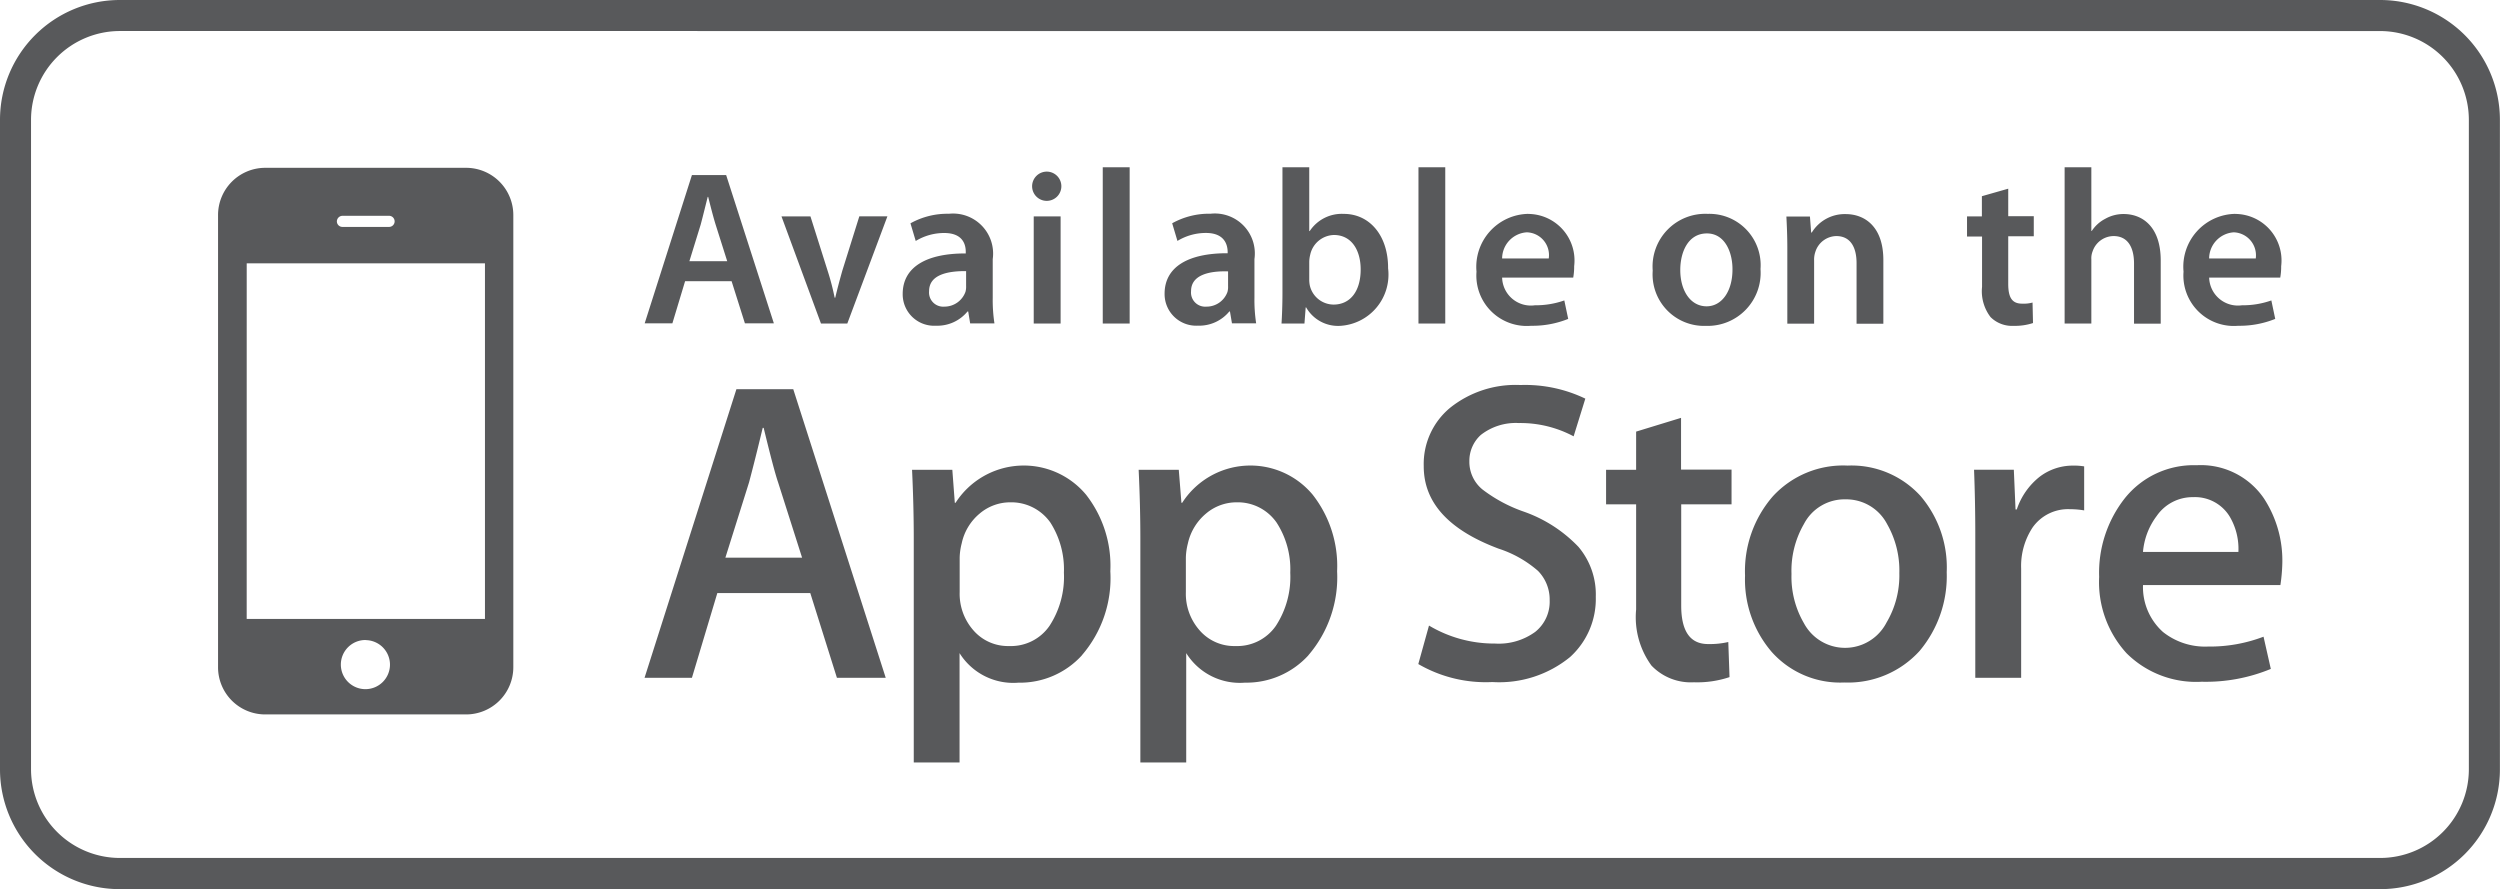 <svg xmlns="http://www.w3.org/2000/svg" viewBox="0 0 106.844 38">
  <defs>
    <style>
      .cls-1 {
        fill: #58595b;
      }
    </style>
  </defs>
  <g id="apple-btn" transform="translate(-67 -1338.293)">
    <g id="Group_1989" data-name="Group 1989" transform="translate(76.319 1345.441)">
      <g id="Group_1988" data-name="Group 1988">
        <path id="Path_1977" data-name="Path 1977" class="cls-1" d="M19.256,13.7h1.993a.237.237,0,1,0,0-.475H19.256a.243.243,0,0,0-.238.241A.237.237,0,0,0,19.256,13.7Zm.993,17.655a1.05,1.05,0,1,0,1.039,1.05A1.051,1.051,0,0,0,20.249,31.359Zm-5.085-.9H25.347V15.255H15.165ZM47.8,25.47a2.013,2.013,0,0,0-1.311.481,2.265,2.265,0,0,0-.768,1.277,2.66,2.66,0,0,0-.086.6v1.477a2.357,2.357,0,0,0,.589,1.638,1.951,1.951,0,0,0,1.529.669,2,2,0,0,0,1.721-.862,3.825,3.825,0,0,0,.616-2.273,3.713,3.713,0,0,0-.576-2.139A2.041,2.041,0,0,0,47.8,25.47Zm35.7-.127A1.954,1.954,0,0,0,81.715,26.4a3.992,3.992,0,0,0-.53,2.133,3.935,3.935,0,0,0,.53,2.1,1.993,1.993,0,0,0,3.529-.02,3.947,3.947,0,0,0,.55-2.113,3.994,3.994,0,0,0-.523-2.1A1.967,1.967,0,0,0,83.5,25.343Zm-26.026.127a2.013,2.013,0,0,0-1.311.481,2.311,2.311,0,0,0-.775,1.277,2.66,2.66,0,0,0-.086.6v1.477a2.357,2.357,0,0,0,.589,1.638,1.951,1.951,0,0,0,1.529.669,2.009,2.009,0,0,0,1.728-.862,3.825,3.825,0,0,0,.616-2.273,3.666,3.666,0,0,0-.583-2.139A2.02,2.02,0,0,0,57.477,25.47ZM37.258,22.287h-.04c-.126.521-.311,1.3-.583,2.326l-1.013,3.222H38.9l-1.026-3.222Q37.7,24.112,37.258,22.287Zm61.088,2.962a1.863,1.863,0,0,0-1.556.809,2.969,2.969,0,0,0-.583,1.531h4.078a2.709,2.709,0,0,0-.377-1.518A1.737,1.737,0,0,0,98.346,25.249ZM45.884,16.471a.83.83,0,0,0,.026-.254v-.628c-.808-.007-1.582.16-1.582.856a.606.606,0,0,0,.649.662A.957.957,0,0,0,45.884,16.471ZM35.205,13.6c-.119-.388-.225-.816-.318-1.183h-.02c-.093.368-.2.809-.3,1.183l-.483,1.564H35.7Zm64.948-.455a1.99,1.99,0,0,1,1.96,2.233,2.679,2.679,0,0,1-.04.488H99.035a1.229,1.229,0,0,0,1.4,1.183,3.663,3.663,0,0,0,1.258-.207l.166.789a4.079,4.079,0,0,1-1.582.294,2.155,2.155,0,0,1-2.337-2.313A2.26,2.26,0,0,1,100.153,13.142Zm-18.18.107.053.689h.026a1.648,1.648,0,0,1,1.45-.789c.794,0,1.609.515,1.609,1.965v2.721H83.966V15.248c0-.655-.245-1.157-.867-1.157a.959.959,0,0,0-.894.675,1.025,1.025,0,0,0-.053.368v2.7H81.007V14.62c0-.528-.02-.969-.04-1.364h1.006Zm-12.036-.107a1.99,1.99,0,0,1,1.96,2.233,2.679,2.679,0,0,1-.04.488H68.818a1.229,1.229,0,0,0,1.4,1.183,3.692,3.692,0,0,0,1.258-.207l.166.789a4.079,4.079,0,0,1-1.582.294,2.155,2.155,0,0,1-2.337-2.313A2.264,2.264,0,0,1,69.937,13.142ZM65.243,11.15h1.145v6.678H65.243ZM56.16,13.958a2.333,2.333,0,0,0-1.218.341l-.225-.755a3.239,3.239,0,0,1,1.642-.408,1.708,1.708,0,0,1,1.874,1.939v1.645a6.619,6.619,0,0,0,.073,1.1H57.272l-.086-.508h-.026a1.666,1.666,0,0,1-1.344.608,1.351,1.351,0,0,1-1.423-1.364c0-1.15,1.013-1.738,2.695-1.731v-.074C57.08,14.459,56.954,13.958,56.16,13.958ZM49.38,11.337a.625.625,0,1,1-.649.628A.627.627,0,0,1,49.38,11.337Zm.569,1.912v4.579H48.8V13.249ZM34.192,11.484h1.463l2.039,6.337H36.457l-.569-1.8H33.9l-.543,1.8H32.173ZM26.559,32.509a2.019,2.019,0,0,1-2.006,2.026H15.946a2.015,2.015,0,0,1-2.006-2.026V13.2a2.019,2.019,0,0,1,2.006-2.026h8.607A2.019,2.019,0,0,1,26.559,13.2Zm13.83.461-1.139-3.623H35.278L34.192,32.97H32.167l3.926-12.334h2.43L42.475,32.97Zm.444-15.142H39.707l-1.688-4.579h1.238l.735,2.326a10.243,10.243,0,0,1,.3,1.15h.026c.086-.374.185-.735.3-1.15l.728-2.326h1.2ZM43.2,16.565c0-1.15,1.013-1.738,2.695-1.731V14.76c0-.3-.119-.8-.92-.8a2.333,2.333,0,0,0-1.218.341l-.225-.755a3.239,3.239,0,0,1,1.642-.408,1.711,1.711,0,0,1,1.874,1.939v1.645a6.619,6.619,0,0,0,.073,1.1H46.083L46,17.314H45.97a1.666,1.666,0,0,1-1.344.608A1.344,1.344,0,0,1,43.2,16.565Zm7.66,15.443a3.582,3.582,0,0,1-2.714,1.17,2.706,2.706,0,0,1-2.516-1.263v4.673H43.673V27c0-.949-.026-1.925-.073-2.921h1.721l.106,1.411h.033a3.465,3.465,0,0,1,5.575-.348,4.935,4.935,0,0,1,1.039,3.276A5.045,5.045,0,0,1,50.856,32.008ZM52.9,17.828H51.75V11.15H52.9Zm7.64,14.179a3.582,3.582,0,0,1-2.714,1.17,2.7,2.7,0,0,1-2.509-1.263v4.673h-1.96V27c0-.949-.026-1.925-.073-2.921h1.715l.113,1.411h.033a3.465,3.465,0,0,1,5.575-.348,4.938,4.938,0,0,1,1.046,3.276A5.108,5.108,0,0,1,60.536,32.008ZM61.88,17.929a1.568,1.568,0,0,1-1.437-.789h-.02l-.053.689h-.98c.02-.308.04-.816.04-1.29V11.15h1.145v2.728h.02a1.642,1.642,0,0,1,1.457-.735c1.106,0,1.9.929,1.893,2.326A2.194,2.194,0,0,1,61.88,17.929Zm9.851,14.146a4.785,4.785,0,0,1-3.33,1.076,5.742,5.742,0,0,1-3.165-.769l.457-1.645a5.437,5.437,0,0,0,2.82.769,2.647,2.647,0,0,0,1.721-.5,1.648,1.648,0,0,0,.616-1.35,1.744,1.744,0,0,0-.5-1.257,4.82,4.82,0,0,0-1.682-.949q-3.208-1.2-3.2-3.53a3.116,3.116,0,0,1,1.132-2.494,4.476,4.476,0,0,1,3-.969,5.931,5.931,0,0,1,2.774.582l-.5,1.611a4.83,4.83,0,0,0-2.344-.568,2.422,2.422,0,0,0-1.622.508,1.492,1.492,0,0,0-.49,1.123,1.525,1.525,0,0,0,.563,1.21,6.3,6.3,0,0,0,1.774.949,5.941,5.941,0,0,1,2.324,1.5,3.147,3.147,0,0,1,.742,2.139A3.348,3.348,0,0,1,71.731,32.074Zm6.9-6.518H76.472v4.325c0,1.1.384,1.645,1.145,1.645a3.51,3.51,0,0,0,.867-.087l.053,1.5a4.351,4.351,0,0,1-1.523.221,2.328,2.328,0,0,1-1.814-.715,3.509,3.509,0,0,1-.655-2.393V25.556H73.261V24.079h1.284V22.448l1.92-.588v2.213h2.158v1.484Zm-1.106-7.628a2.2,2.2,0,0,1-2.271-2.36,2.253,2.253,0,0,1,2.35-2.427A2.193,2.193,0,0,1,79.861,15.5,2.266,2.266,0,0,1,77.524,17.929ZM86.661,31.82a4.128,4.128,0,0,1-3.224,1.35,3.921,3.921,0,0,1-3.092-1.3A4.745,4.745,0,0,1,79.2,28.6a4.871,4.871,0,0,1,1.185-3.383,4.076,4.076,0,0,1,3.2-1.317A3.983,3.983,0,0,1,86.7,25.2a4.7,4.7,0,0,1,1.119,3.256A4.971,4.971,0,0,1,86.661,31.82ZM88.68,13.249h.642v-.862l1.126-.321v1.177H91.54V14.1H90.448V16.13c0,.562.146.849.589.849a1.431,1.431,0,0,0,.45-.047l.02.876a2.469,2.469,0,0,1-.828.12,1.3,1.3,0,0,1-.986-.374,1.817,1.817,0,0,1-.364-1.29V14.112h-.642v-.862Zm5.025,12.568a3.581,3.581,0,0,0-.616-.053,1.852,1.852,0,0,0-1.6.782A2.991,2.991,0,0,0,91,28.3V32.97h-1.96v-6.1c0-1.016-.02-1.952-.053-2.794h1.7l.073,1.7h.053a2.98,2.98,0,0,1,.98-1.4,2.334,2.334,0,0,1,1.417-.475,2.656,2.656,0,0,1,.483.033v1.879ZM94,15.081v2.748H92.858V11.15H94v2.721h.02a1.517,1.517,0,0,1,.569-.515,1.582,1.582,0,0,1,.794-.207c.775,0,1.582.515,1.582,1.985v2.7H95.824V15.261c0-.655-.245-1.17-.874-1.17a.955.955,0,0,0-.894.648A.8.8,0,0,0,94,15.081Zm8.077,13.925H96.208a2.573,2.573,0,0,0,.854,2.006,2.887,2.887,0,0,0,1.92.622,6.435,6.435,0,0,0,2.377-.421l.311,1.377a7.263,7.263,0,0,1-2.953.548,4.216,4.216,0,0,1-3.211-1.217,4.5,4.5,0,0,1-1.172-3.262,5.144,5.144,0,0,1,1.086-3.349A3.762,3.762,0,0,1,98.5,23.885a3.262,3.262,0,0,1,2.88,1.424,4.855,4.855,0,0,1,.781,2.8A7.467,7.467,0,0,1,102.08,29.006ZM61.628,14.045a1.067,1.067,0,0,0-1.013.849,1.323,1.323,0,0,0-.04.3v.742a1.242,1.242,0,0,0,.026.274,1.05,1.05,0,0,0,1.013.809c.715,0,1.159-.575,1.159-1.5C62.774,14.706,62.39,14.045,61.628,14.045Zm8.243-.114a1.126,1.126,0,0,0-1.053,1.116h1.993A.975.975,0,0,0,69.871,13.931Zm7.7.047c-.808,0-1.139.8-1.139,1.564,0,.882.437,1.551,1.125,1.551.649,0,1.106-.642,1.106-1.571C78.67,14.807,78.352,13.978,77.571,13.978ZM55.524,16.445a.606.606,0,0,0,.649.662.95.95,0,0,0,.907-.628.83.83,0,0,0,.026-.254V15.6C56.3,15.576,55.524,15.749,55.524,16.445Zm44.563-2.514a1.126,1.126,0,0,0-1.053,1.116h1.993A.984.984,0,0,0,100.087,13.931Z" transform="translate(-13.94 -11.15)"/>
      </g>
    </g>
    <g id="Group_1990" data-name="Group 1990" transform="translate(67 1338.293)">
      <path id="Path_1978" data-name="Path 1978" class="cls-1" d="M101.724,38H5.12A5.121,5.121,0,0,1,0,32.887V5.12A5.123,5.123,0,0,1,5.12,0h96.6a5.123,5.123,0,0,1,5.12,5.12V32.88A5.119,5.119,0,0,1,101.724,38ZM5.12,1.326A3.8,3.8,0,0,0,1.326,5.12V32.88A3.8,3.8,0,0,0,5.12,36.667h96.6a3.791,3.791,0,0,0,3.793-3.787V5.12a3.8,3.8,0,0,0-3.793-3.793Z"/>
    </g>
  </g>
</svg>
